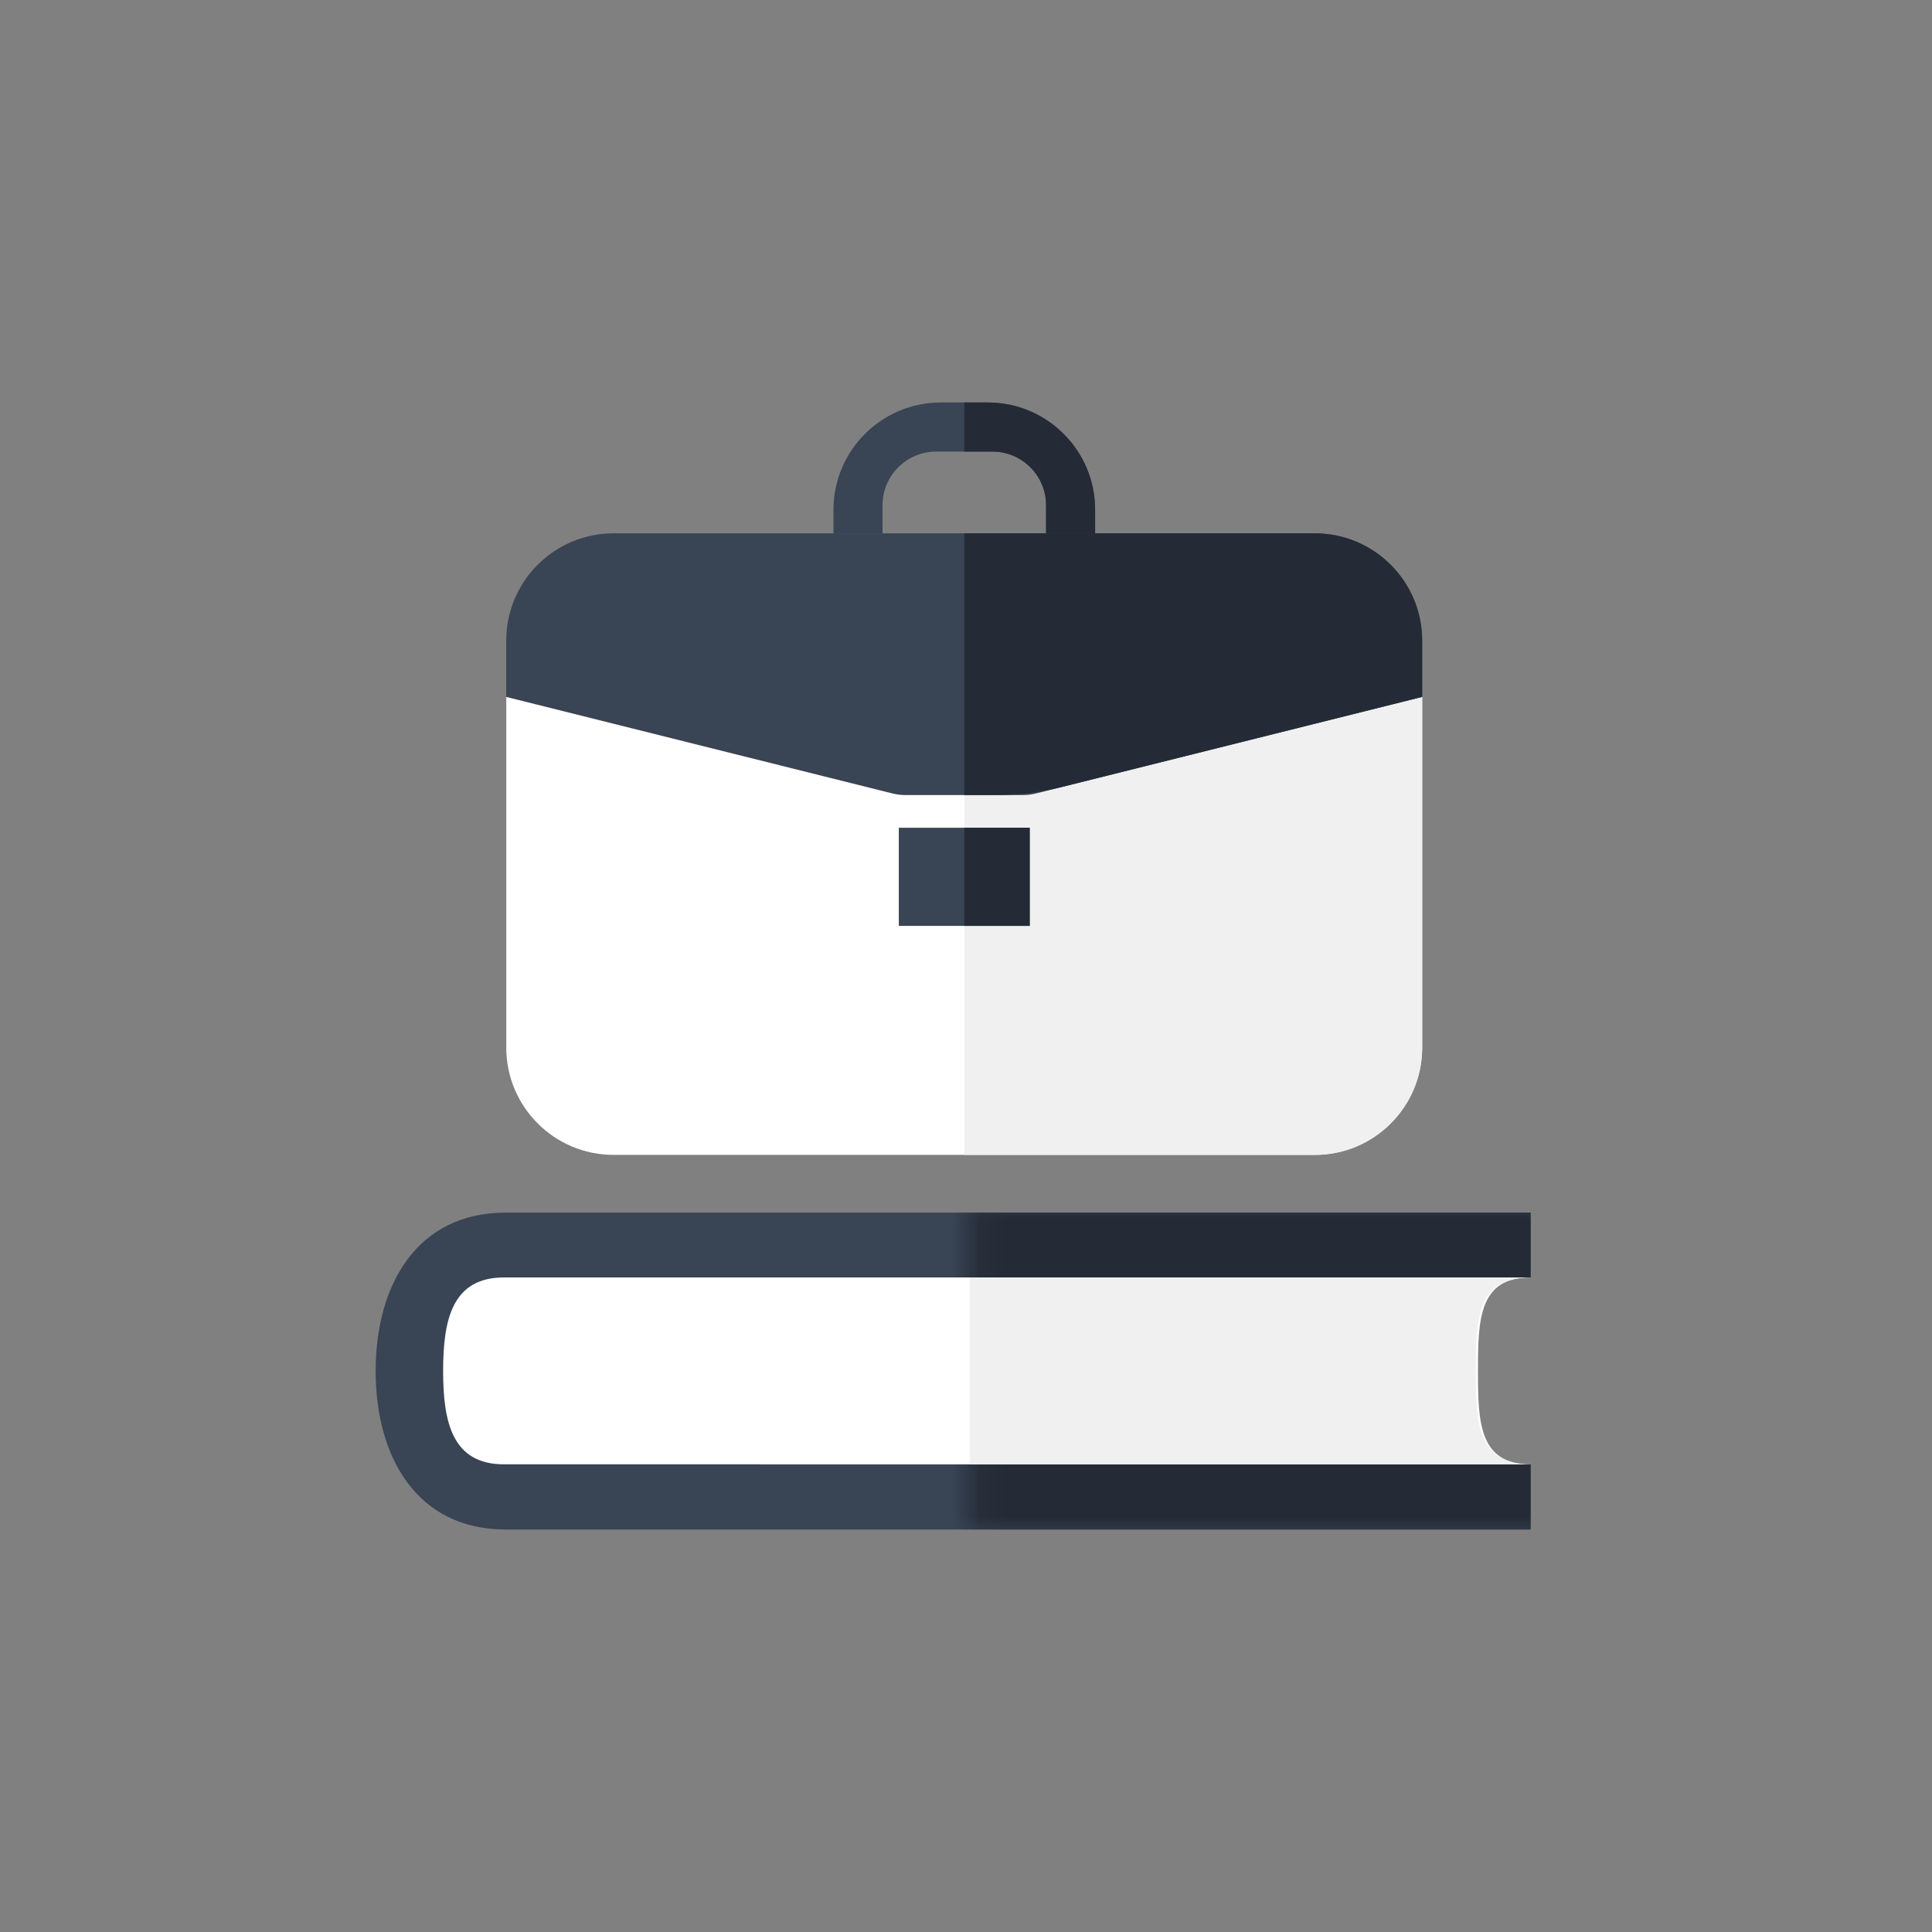 <svg width="72" height="72" viewBox="0 0 72 72" fill="none" xmlns="http://www.w3.org/2000/svg">
<rect x="0" y="0" width="72" height="72" fill="#808080" stroke="none"/>
<path d="M18.838 45.191H57.042V47.606H28.325V54.578H57.042V57H18.838C15.577 57 14 54.356 14 51.095C14 47.834 15.577 45.191 18.838 45.191Z" fill="#394454"/>
<mask id="mask0_8902_7257" style="mask-type:alpha" maskUnits="userSpaceOnUse" x="36" y="44" width="23" height="13">
<rect x="36.138" y="44.699" width="22.039" height="12.301" fill="#D9D9D9"/>
</mask>
<g mask="url(#mask0_8902_7257)">
<path d="M18.837 45.191H37.939H57.041V47.606H28.324V54.578H57.041V57H37.939H18.837C15.576 57 13.999 54.356 13.999 51.095C13.999 47.834 15.576 45.191 18.837 45.191Z" fill="#242B36"/>
</g>
<path d="M18.782 47.607H57.039C55.114 47.607 55.08 49.17 55.08 51.089C55.08 53.008 55.12 54.571 57.039 54.571H18.782C16.856 54.571 16.514 53.008 16.514 51.089C16.514 49.17 16.856 47.607 18.782 47.607Z" fill="white"/>
<path d="M54.999 51.089C54.999 49.17 55.034 47.607 57.038 47.607H36.139V54.571H57.038C55.041 54.571 54.999 53.008 54.999 51.089Z" fill="#F0F0F0"/>
<path d="M18.867 25.972H52.999V39.039C52.999 41.248 51.208 43.039 48.999 43.039H22.867C20.658 43.039 18.867 41.248 18.867 39.039V25.972Z" fill="white"/>
<path d="M35.936 25.972H53.002V39.039C53.002 41.248 51.211 43.039 49.002 43.039H35.936V25.972Z" fill="#F0F0F0"/>
<path d="M31.061 19C31.061 16.791 32.851 15 35.06 15H36.812C39.022 15 40.812 16.791 40.812 19V19.876H38.984V18.829C38.984 17.724 38.089 16.829 36.984 16.829H34.889C33.785 16.829 32.889 17.724 32.889 18.829V19.876H31.061V19Z" fill="#394454"/>
<path d="M35.936 15H36.812C39.021 15 40.812 16.791 40.812 19V19.876H38.984V18.829C38.984 17.724 38.088 16.829 36.984 16.829H35.936V15Z" fill="#242B36"/>
<rect x="33.496" y="30.848" width="4.876" height="3.657" fill="#394454"/>
<path d="M35.938 30.848H38.376V34.505H35.938V30.848Z" fill="#242B36"/>
<path d="M18.866 23.876C18.866 21.667 20.656 19.876 22.866 19.876H48.997C51.206 19.876 52.997 21.667 52.997 23.876V25.972L38.608 29.569C38.45 29.609 38.287 29.629 38.123 29.629H33.74C33.576 29.629 33.413 29.609 33.255 29.569L18.866 25.972V23.876Z" fill="#394454"/>
<path d="M35.935 19.876H49.001C51.21 19.876 53.001 21.667 53.001 23.876V25.972L39.567 29.33C38.774 29.529 37.96 29.629 37.142 29.629H35.935V19.876Z" fill="#242B36"/>
</svg>
